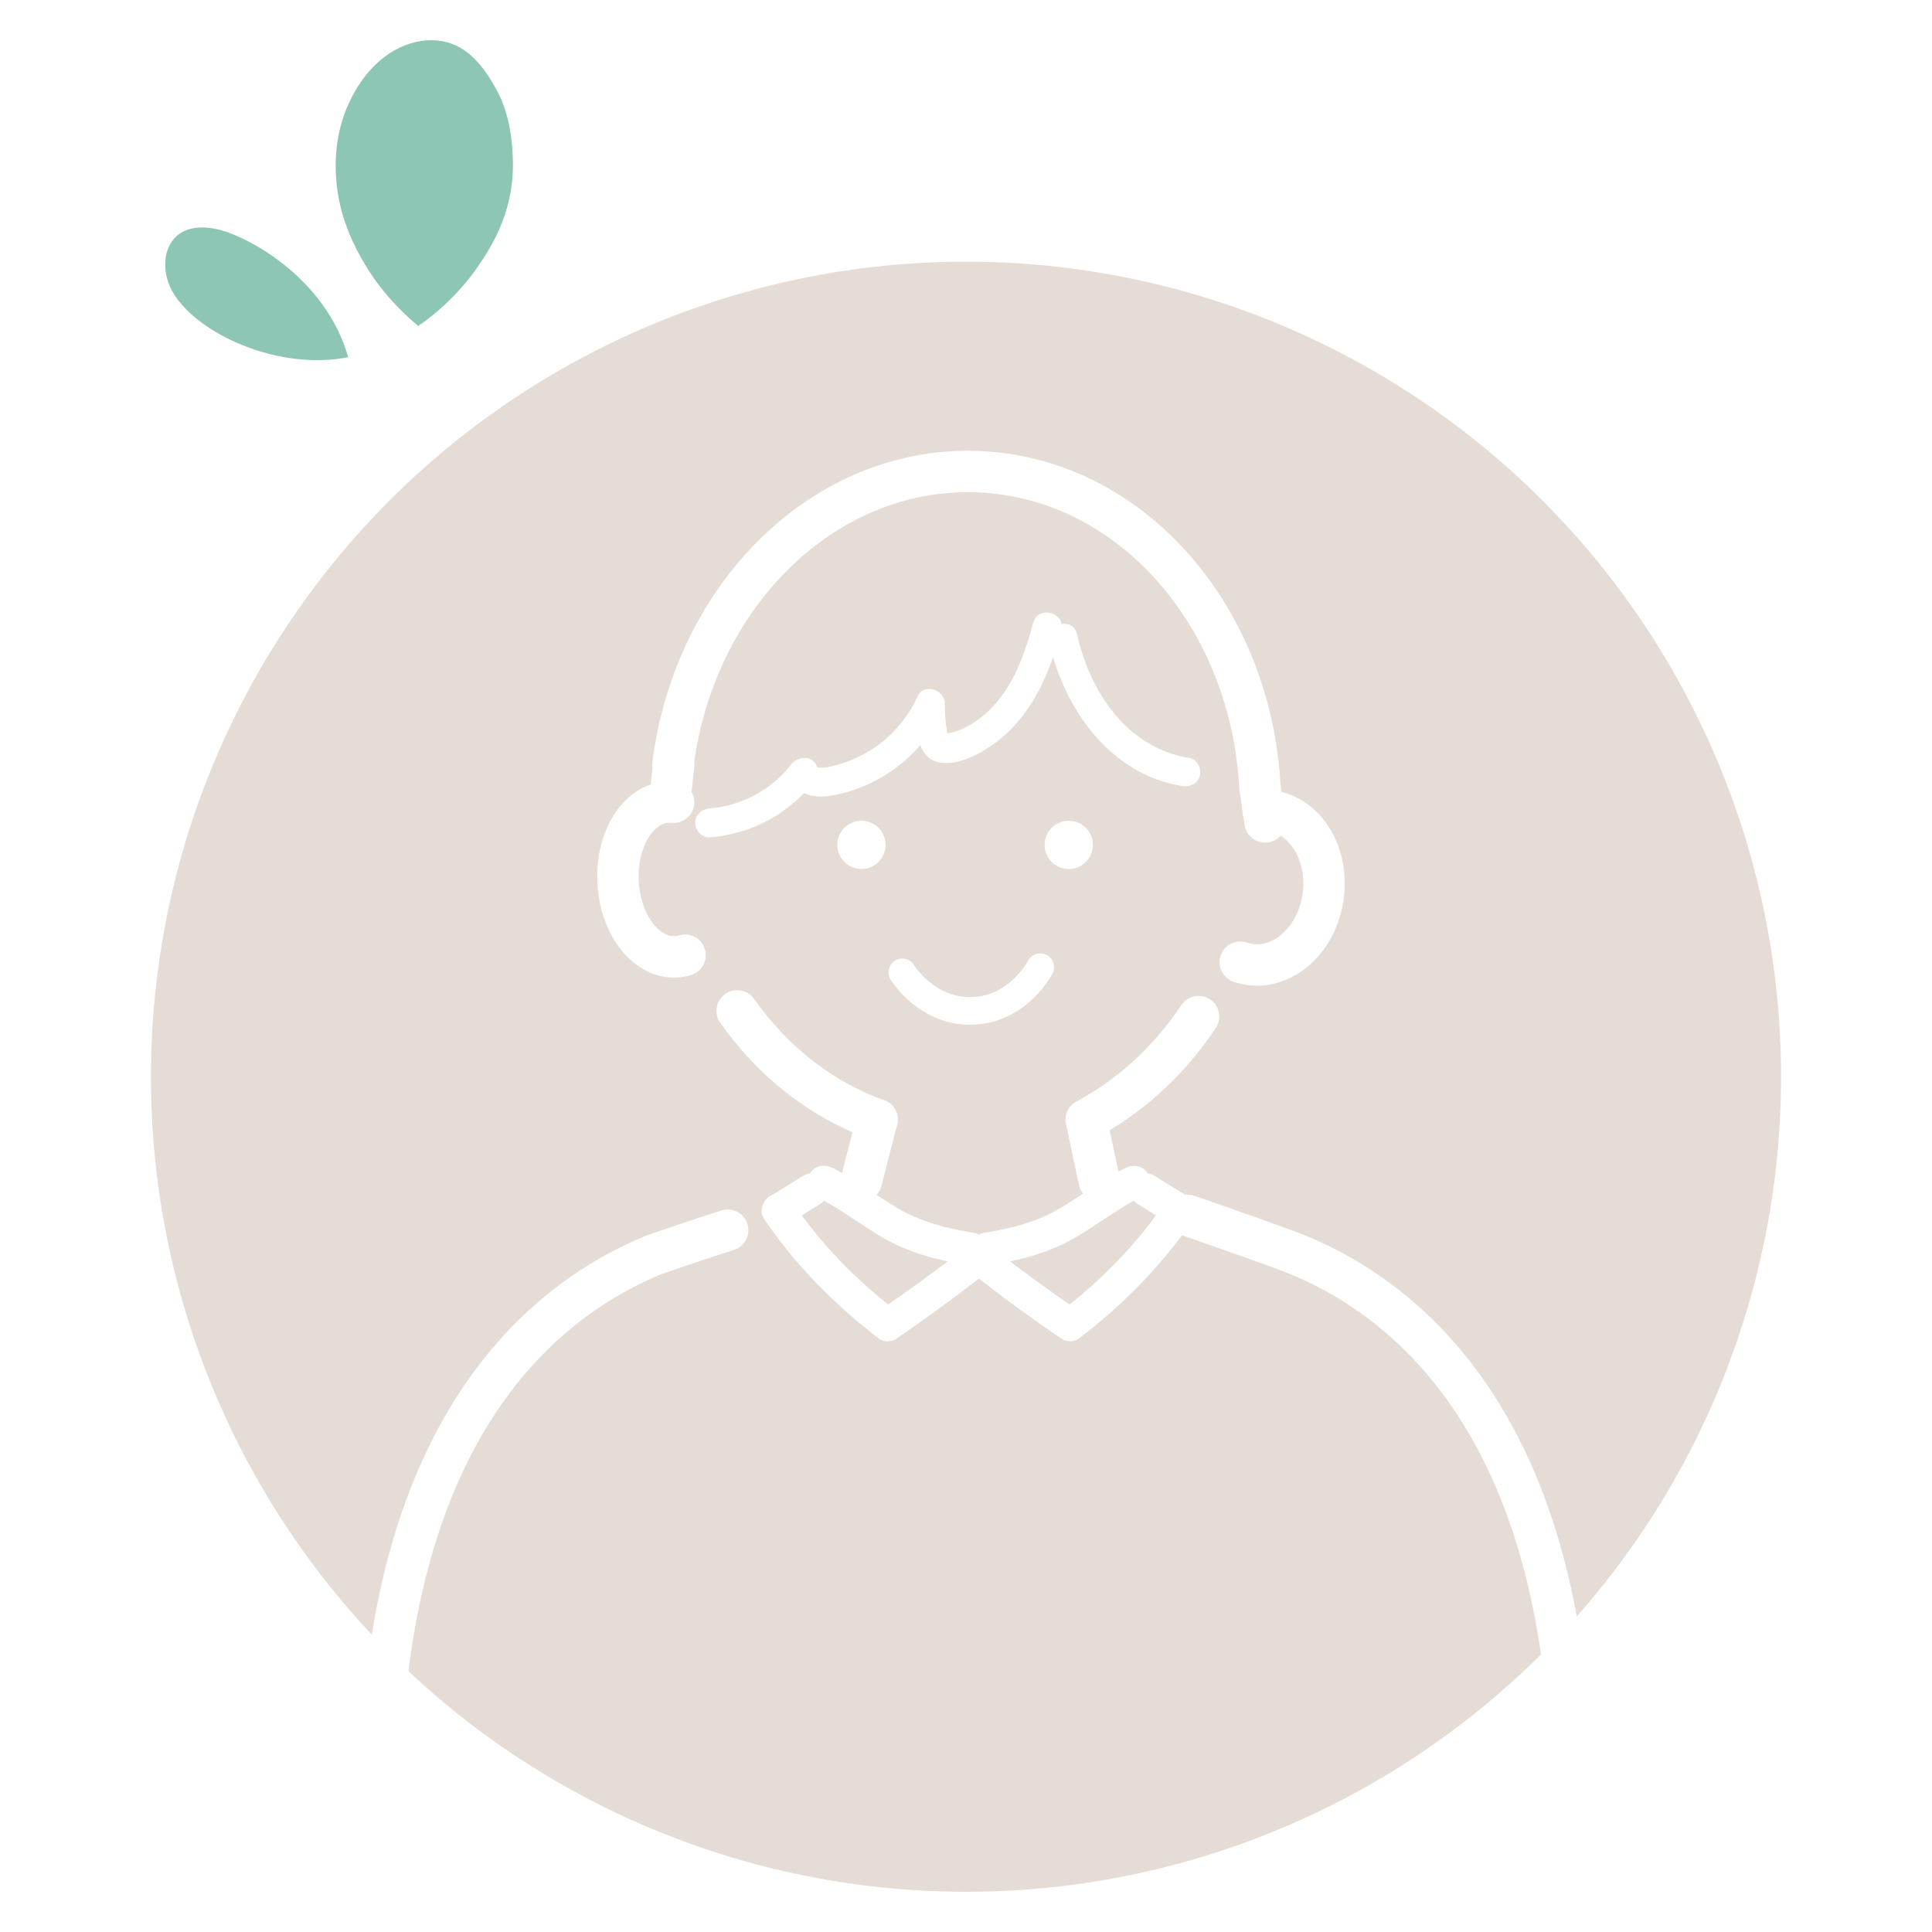 <?xml version="1.0" encoding="UTF-8"?>
<svg xmlns="http://www.w3.org/2000/svg" id="_レイヤー_1" data-name="レイヤー 1" viewBox="0 0 320 320">
  <defs>
    <style>
      .cls-1 {
        fill: #e4dcd5;
      }

      .cls-2 {
        fill: #fff;
      }

      .cls-3 {
        fill: #8ec6b6;
      }

      .cls-4 {
        stroke-width: 6.86px;
      }

      .cls-4, .cls-5 {
        fill: none;
        stroke: #fff;
        stroke-linecap: round;
        stroke-linejoin: round;
      }

      .cls-5 {
        stroke-width: 4.57px;
      }
    </style>
  </defs>
  <rect class="cls-2" width="320" height="320"></rect>
  <g>
    <circle class="cls-1" cx="160" cy="178.34" r="135"></circle>
    <g>
      <g>
        <path class="cls-4" d="M111.46,126.6c3.61-28.11,25.12-49.36,50.34-48.48,25.29,.88,45.33,23.69,46.87,52.11,0,0,.33,2.39,.87,5.91"></path>
        <path class="cls-4" d="M122.1,167.44c5.92,8.37,13.93,14.72,23.17,18.01"></path>
        <path class="cls-4" d="M198.52,168.38c-4.68,6.99-10.73,12.68-17.67,16.56"></path>
        <line class="cls-4" x1="145.27" y1="185.44" x2="142.68" y2="195.55"></line>
        <path class="cls-5" d="M172.3,160.19s-3.55,6.95-11.17,7.24c-7.62,.29-11.68-6.38-11.68-6.38"></path>
        <line class="cls-4" x1="179.92" y1="185.44" x2="182.06" y2="195.55"></line>
        <path class="cls-4" d="M111.59,126.59s-.26,2.4-.68,6.18"></path>
        <path class="cls-4" d="M111.58,132.87c-.36-.04-.73-.04-1.1-.02-4.91,.35-8.54,6.37-8.1,13.44,.43,7.07,4.77,12.53,9.68,12.18,.48-.03,.94-.12,1.4-.26"></path>
        <path class="cls-4" d="M209.21,134.23c.43,0,.86,.02,1.29,.08,5.74,.78,9.61,7.1,8.66,14.13-.95,7.02-6.38,12.09-12.11,11.31-.56-.08-1.1-.2-1.62-.38"></path>
        <circle class="cls-2" cx="142.68" cy="139.94" r="4"></circle>
        <circle class="cls-2" cx="177.02" cy="139.94" r="4"></circle>
        <g>
          <g>
            <path class="cls-2" d="M135.08,198.13c3.96,1.95,7.42,4.72,11.24,6.92,4.24,2.43,8.82,3.66,13.62,4.41,1.45,.23,2.93-.37,3.35-1.9,.36-1.29-.44-3.12-1.9-3.35-4.49-.71-8.72-1.76-12.66-4.07-3.68-2.16-7.05-4.82-10.89-6.72-1.32-.65-2.94-.36-3.72,.98-.7,1.2-.35,3.07,.98,3.72h0Z"></path>
            <path class="cls-2" d="M133.08,194.72l-5.49,3.41c-.59,.37-1.06,.95-1.25,1.63s-.1,1.52,.27,2.1,.93,1.09,1.63,1.25,1.47,.12,2.1-.27l5.49-3.41c.59-.37,1.06-.95,1.25-1.63s.1-1.52-.27-2.1-.93-1.09-1.63-1.25-1.47-.12-2.1,.27h0Z"></path>
            <path class="cls-2" d="M126.53,201.85c5.22,7.7,11.73,14.29,19.12,19.92,.71,.54,2.03,.49,2.75,0,5.18-3.53,10.23-7.24,15.16-11.11,1.16-.91,.95-2.9,0-3.85-1.14-1.14-2.69-.91-3.85,0-4.57,3.58-9.27,6.99-14.06,10.26h2.75c-6.6-5.03-12.5-11.1-17.16-17.97-.82-1.21-2.39-1.75-3.72-.98-1.2,.7-1.81,2.5-.98,3.72h0Z"></path>
          </g>
          <g>
            <path class="cls-2" d="M186.43,193.43c-3.84,1.89-7.21,4.56-10.89,6.72-3.94,2.31-8.18,3.36-12.66,4.07-1.45,.23-2.26,2.04-1.9,3.35,.43,1.55,1.89,2.13,3.35,1.9,4.8-.76,9.37-1.98,13.62-4.41,3.82-2.19,7.28-4.96,11.24-6.92,1.32-.65,1.68-2.52,.98-3.72-.79-1.34-2.4-1.63-3.72-.98h0Z"></path>
            <path class="cls-2" d="M188.43,199.42c1.83,1.14,3.66,2.27,5.49,3.41,.59,.37,1.43,.46,2.1,.27s1.32-.66,1.63-1.25c.7-1.33,.32-2.92-.98-3.72-1.83-1.14-3.66-2.27-5.49-3.41-.59-.37-1.43-.46-2.1-.27s-1.32,.66-1.63,1.25c-.7,1.33-.32,2.92,.98,3.72h0Z"></path>
            <path class="cls-2" d="M193.02,199.1c-4.66,6.88-10.56,12.94-17.16,17.97h2.75c-4.79-3.27-9.49-6.68-14.06-10.26-1.16-.91-2.72-1.13-3.85,0-.94,.94-1.16,2.94,0,3.85,4.93,3.87,9.98,7.58,15.16,11.11,.72,.49,2.04,.54,2.75,0,7.39-5.63,13.89-12.22,19.12-19.92,.83-1.22,.23-3.02-.98-3.72-1.34-.79-2.9-.24-3.72,.98h0Z"></path>
          </g>
        </g>
        <path class="cls-4" d="M259.99,287.17c-3.2-55.16-29.93-73.86-47.26-80.2,0,0-11.92-4.31-16.07-5.67"></path>
        <path class="cls-4" d="M63.28,287.17c3.06-52.89,27.77-72.26,45.07-79.35,0,0,6.71-2.34,12.18-4.06"></path>
      </g>
      <path class="cls-2" d="M171.13,103.16c-1.41,5.24-3.3,10.6-7.27,14.47-1.68,1.64-3.7,2.97-5.97,3.64-.04,.01-1.52,.32-1.52,.3,.02-.1,.71,.47,.65,.5-.03,0-.22-1.13-.21-1.09-.23-1.48-.31-2.98-.32-4.48-.02-2.23-3.43-3.46-4.47-1.21-1.7,3.66-4.36,6.78-7.79,8.93-1.65,1.04-3.41,1.85-5.28,2.38-.86,.24-1.76,.5-2.65,.56-.15,.01-.98-.11-1.03-.08,.16-.11-.29,.04-.06,0,.11-.01,.34,.92,.17,.16-.51-2.23-3.24-2.08-4.39-.57-3.17,4.14-8.26,6.83-13.44,7.22-1.29,.1-2.4,1.03-2.4,2.4,0,1.22,1.1,2.5,2.4,2.4,7.05-.54,13.3-4,17.59-9.6l-4.39-.57c.67,2.91,3.87,3.69,6.46,3.33,2.74-.38,5.4-1.3,7.85-2.58,4.8-2.51,8.82-6.65,11.11-11.57l-4.47-1.21c.02,2.07,.17,4.18,.57,6.22,.33,1.71,1.38,3.15,3.14,3.54,3.21,.71,7.15-1.47,9.61-3.33,5.97-4.51,8.87-11.46,10.75-18.49,.8-2.99-3.83-4.26-4.63-1.28h0Z"></path>
      <path class="cls-2" d="M173.77,106.33c2.47,11.09,10.11,21.95,22.01,23.86,1.28,.2,2.58-.33,2.95-1.68,.31-1.14-.39-2.75-1.68-2.95-10.35-1.66-16.51-10.89-18.65-20.5-.67-3.01-5.3-1.74-4.63,1.28h0Z"></path>
    </g>
    <g>
      <path class="cls-3" d="M78.73,44.75c2.1-3,6.23-8.85,6.23-17.49,0-3.49-.54-8.18-2.44-11.86-2.64-5.07-5.66-8.28-10.09-8.69-4.8-.46-9.77,2.35-12.97,7.33-2.26,3.52-3.86,7.86-3.86,13.4,0,4.89,1.13,10.71,5.7,17.72,2.17,3.33,4.91,6.25,7.96,8.84,5.25-3.57,8.57-7.96,9.47-9.25Z"></path>
      <path class="cls-3" d="M38.84,38.91c-4.38-1.85-8.03-1.62-10,.61-1.9,2.17-1.98,5.83-.19,8.92,3.61,6.23,15.56,12.29,26.94,11.05,.71-.08,1.4-.2,2.08-.33-.24-.81-.5-1.62-.81-2.42-3.51-9.02-11.6-15.13-18.02-17.83Z"></path>
    </g>
  </g>
</svg>
